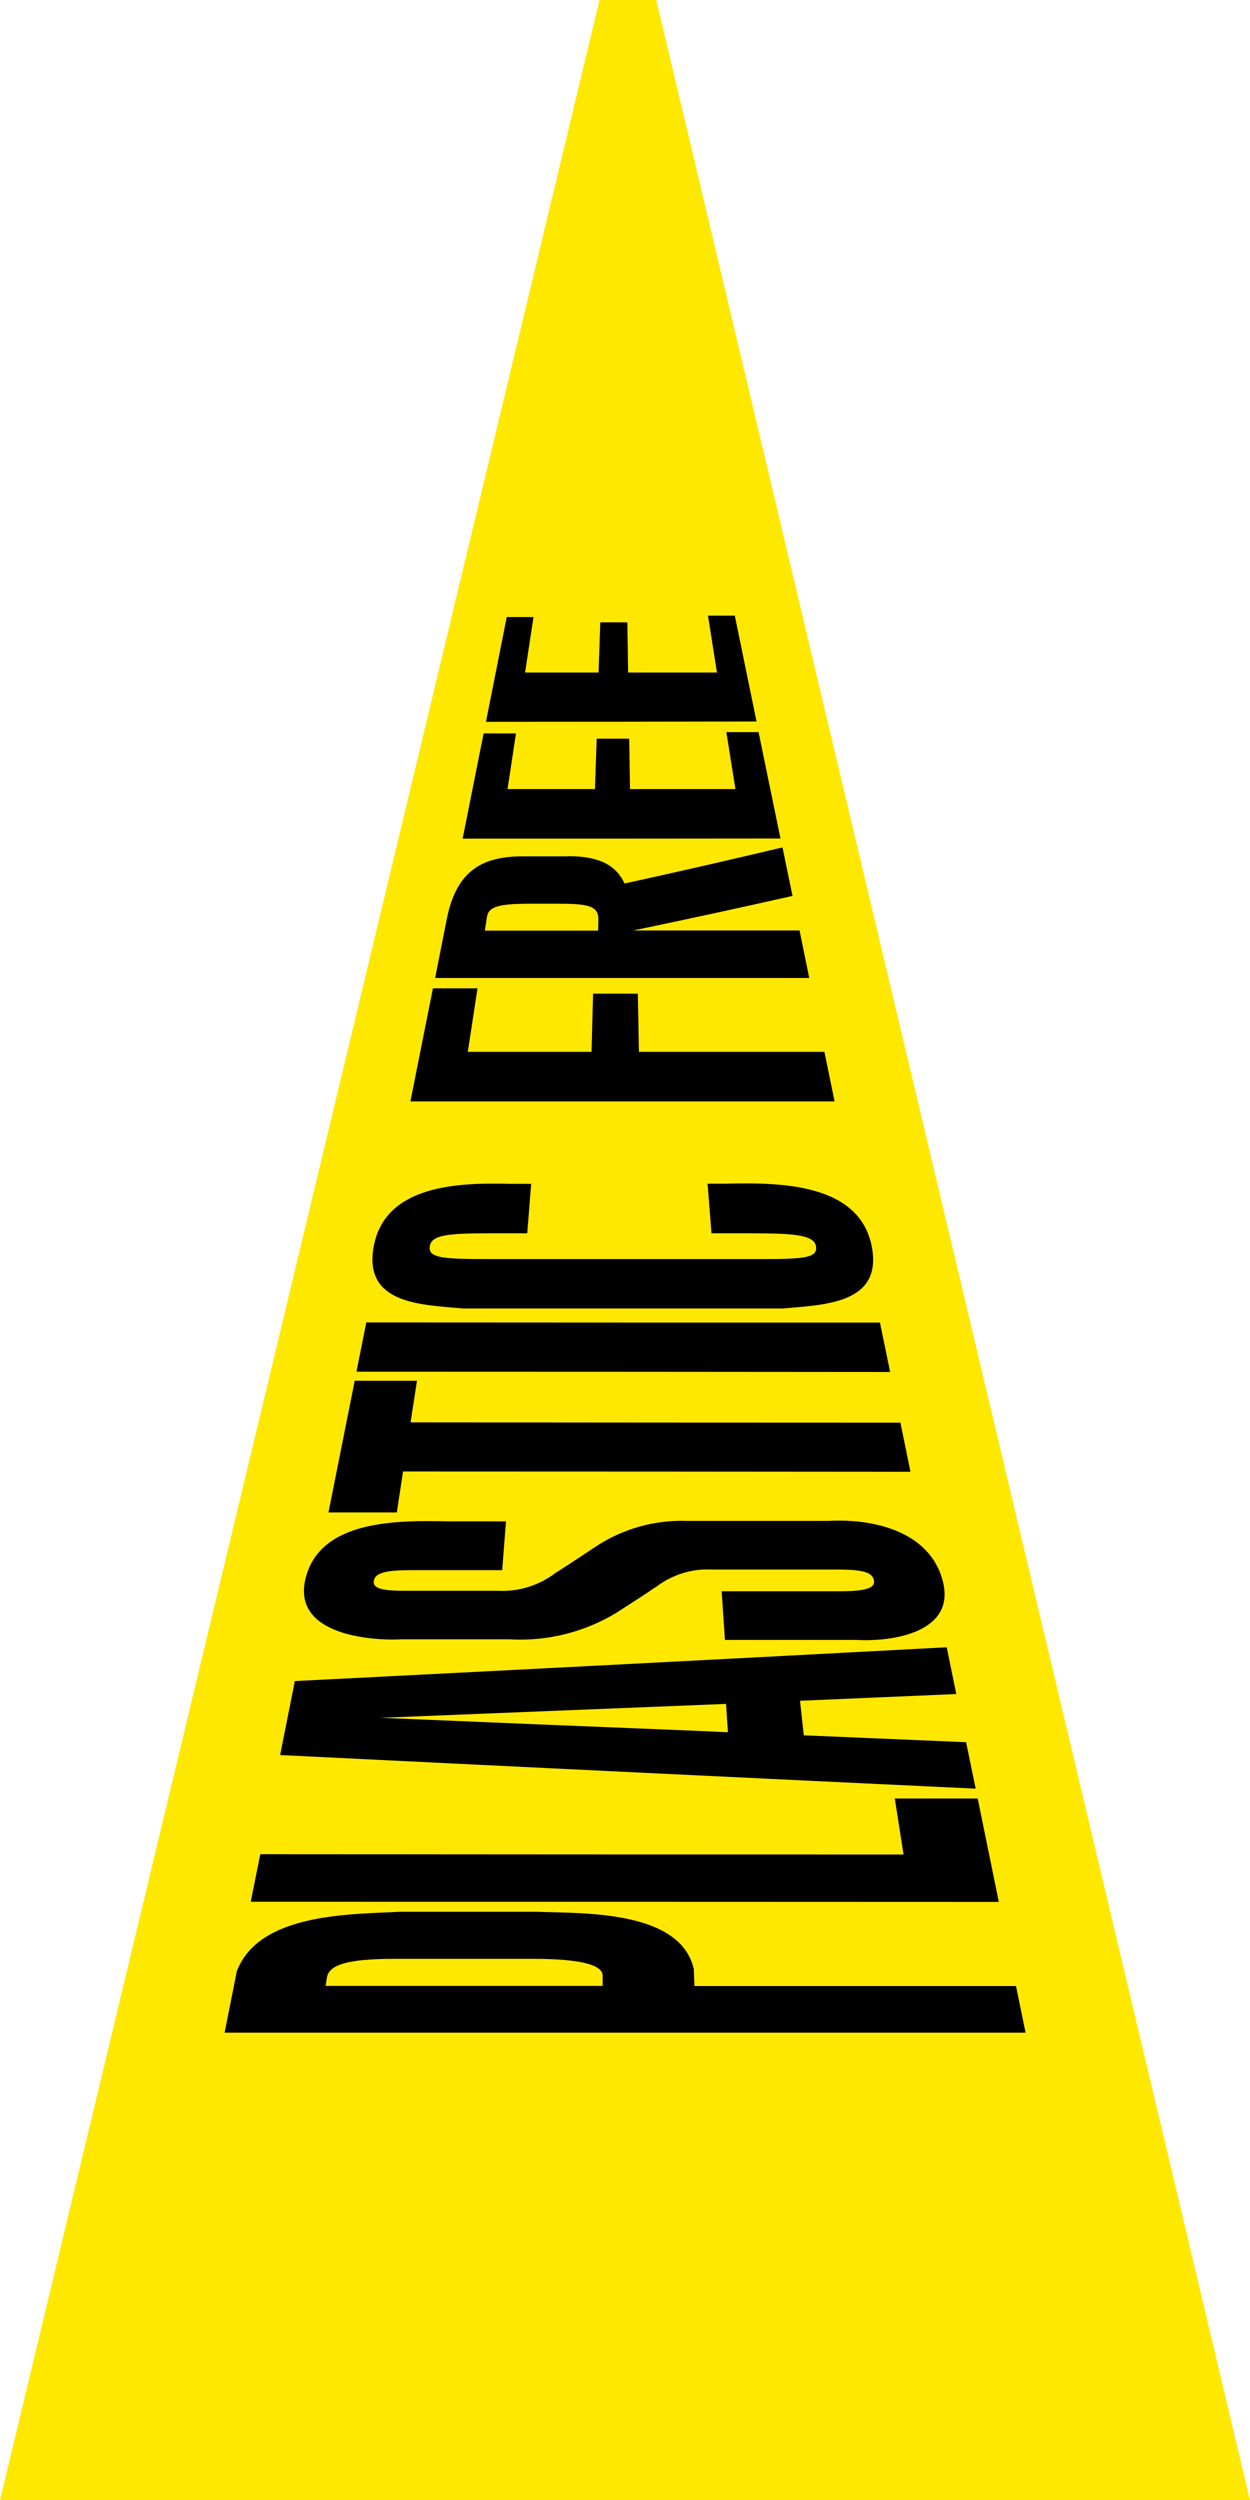 <svg xmlns="http://www.w3.org/2000/svg" id="Layer_1" data-name="Layer 1" viewBox="0 0 79.92 159.85"><defs/><g id="Group_158" data-name="Group 158"><g id="Group_75" data-name="Group 75"><g id="F50"><path id="Path_107" d="M0 159.85h79.92L41.96 0h-3.63L0 159.85Z" data-name="Path 107" style="stroke-width:0;fill:#ffe800"/></g></g><g id="Group_77" data-name="Group 77"><g id="Group_76" data-name="Group 76"><path id="Path_108" d="M43.92 97.24c-2.06-.07-4.09.5-5.81 1.63-1.02.68-1.53 1.02-2.58 1.69-1.06.81-2.38 1.22-3.71 1.15h-5.81c-1.45 0-2.19-.1-2.11-.64.08-.51.8-.68 2.29-.68h5.92l.24-3.12h-3.68c-3.13-.06-8.26-.16-9.15 3.72-.79 3.46 3.97 3.94 6.25 3.82h6.77c2.42.15 4.83-.45 6.91-1.72 1.05-.68 1.57-1.01 2.58-1.69 1-.74 2.22-1.11 3.46-1.05h7.97c1.62 0 2.33.14 2.42.71.08.51-.65.68-2.22.68h-7.52l.21 3.11h8.41c2.22.13 6.34-.45 5.53-3.71-.79-3.22-4.42-4.06-7.33-3.9h-9.04Z" class="cls-2" data-name="Path 108"/><path id="Path_109" d="m56.91 87.71-.65-3.15c-10.95 0-21.89 0-32.84-.01l-.63 3.15c11.37 0 22.74.01 34.11.02Z" class="cls-2" data-name="Path 109"/><path id="Path_110" d="m16.64 118.56-.61 3.03c15.94 0 31.88 0 47.83.01l-1.35-6.61h-5.3l.56 3.58c-13.71 0-27.42-.01-41.13-.02Z" class="cls-2" data-name="Path 110"/><path id="Path_111" d="m25.37 96.7.4-2.62c10.82 0 21.63.01 32.44.02l-.64-3.14c-10.44 0-20.88-.01-31.32-.02l.41-2.66h-3.98L21 96.7h4.37Z" class="cls-2" data-name="Path 111"/><path id="Path_112" d="M36.28 54.75h-2.83c-2.6 0-4.26.9-4.88 3.99l-.75 3.79h23.92l-.62-3.04H40.49c3.4-.71 6.79-1.44 10.18-2.21l-.64-3.1c-3.36.8-6.73 1.57-10.1 2.31-.59-1.3-1.83-1.75-3.64-1.75Zm1.98 4.06-.02.69H31l.13-.86c.11-.69.76-.86 2.82-.86h1.68c1.89 0 2.65.1 2.63 1.03Z" class="cls-2" data-name="Path 112"/><path id="Path_113" d="M47.02 50.45h-6.74l-.05-3.22h-2.08l-.11 3.22h-5.59l.54-3.56h-2.07l-1.34 6.73c6.77 0 13.54 0 20.32-.01l-1.4-6.8h-2.06l.58 3.64Z" class="cls-2" data-name="Path 113"/><path id="Path_114" d="m45.27 39.38.57 3.62h-5.68l-.05-3.21h-1.73L38.27 43h-4.7l.54-3.55H32.4l-1.33 6.7c5.77 0 11.53-.01 17.3-.02l-1.39-6.77h-1.71Z" class="cls-2" data-name="Path 114"/><path id="Path_115" d="M30.52 63.19h-2.84l-1.44 7.23h27.12l-.65-3.17H40.85l-.07-3.72h-2.86l-.1 3.72h-7.91l.62-4.06Z" class="cls-2" data-name="Path 115"/><path id="Path_116" d="m45.24 75.69.25 3.16h1.16c3.59 0 5.38-.03 5.52.83.12.72-.66.83-3.53.82H31.01c-2.82 0-3.65-.1-3.53-.83.13-.83 1.58-.82 4.83-.82h1.4l.25-3.16h-1.35c-3.21-.08-7.99.02-8.72 4.02-.67 3.7 3.11 3.71 5.73 3.95h20.41c2.62-.24 6.41-.27 5.71-3.95-.8-4.16-6.11-4.1-9.4-4.03h-1.11Z" class="cls-2" data-name="Path 116"/></g><path id="Path_117" d="m15.15 125.99-.79 3.97h51.21l-.61-2.98H44.4l-.04-1.08c-.87-3.84-7.27-3.55-10.06-3.67h-8.7c-3.14.17-8.99.06-10.44 3.76Zm18.93-.75c3.21 0 4.46.43 4.45 1.08v.65H20.82l.08-.52c.12-.82 1.28-1.21 4.33-1.21h8.84Z" class="cls-2" data-name="Path 117"/><path id="Path_118" d="m18.85 107.49-.94 4.72c14.82.73 29.65 1.45 44.47 2.15l-.61-2.97c-3.46-.15-6.92-.29-10.38-.44l-.24-2.21c3.33-.14 6.66-.29 9.99-.43l-.61-2.99c-13.89.74-27.78 1.46-41.67 2.16Zm5.48 2.35c6.96.29 13.91.58 20.87.86-3.81-.16-14.65-.6-20.87-.86Zm22.21.91c-.11 0-.59-.02-1.34-.06-6.96-.28-13.91-.57-20.87-.86 7.36-.3 14.73-.59 22.09-.89l.12 1.81Z" class="cls-2" data-name="Path 118"/></g></g></svg>